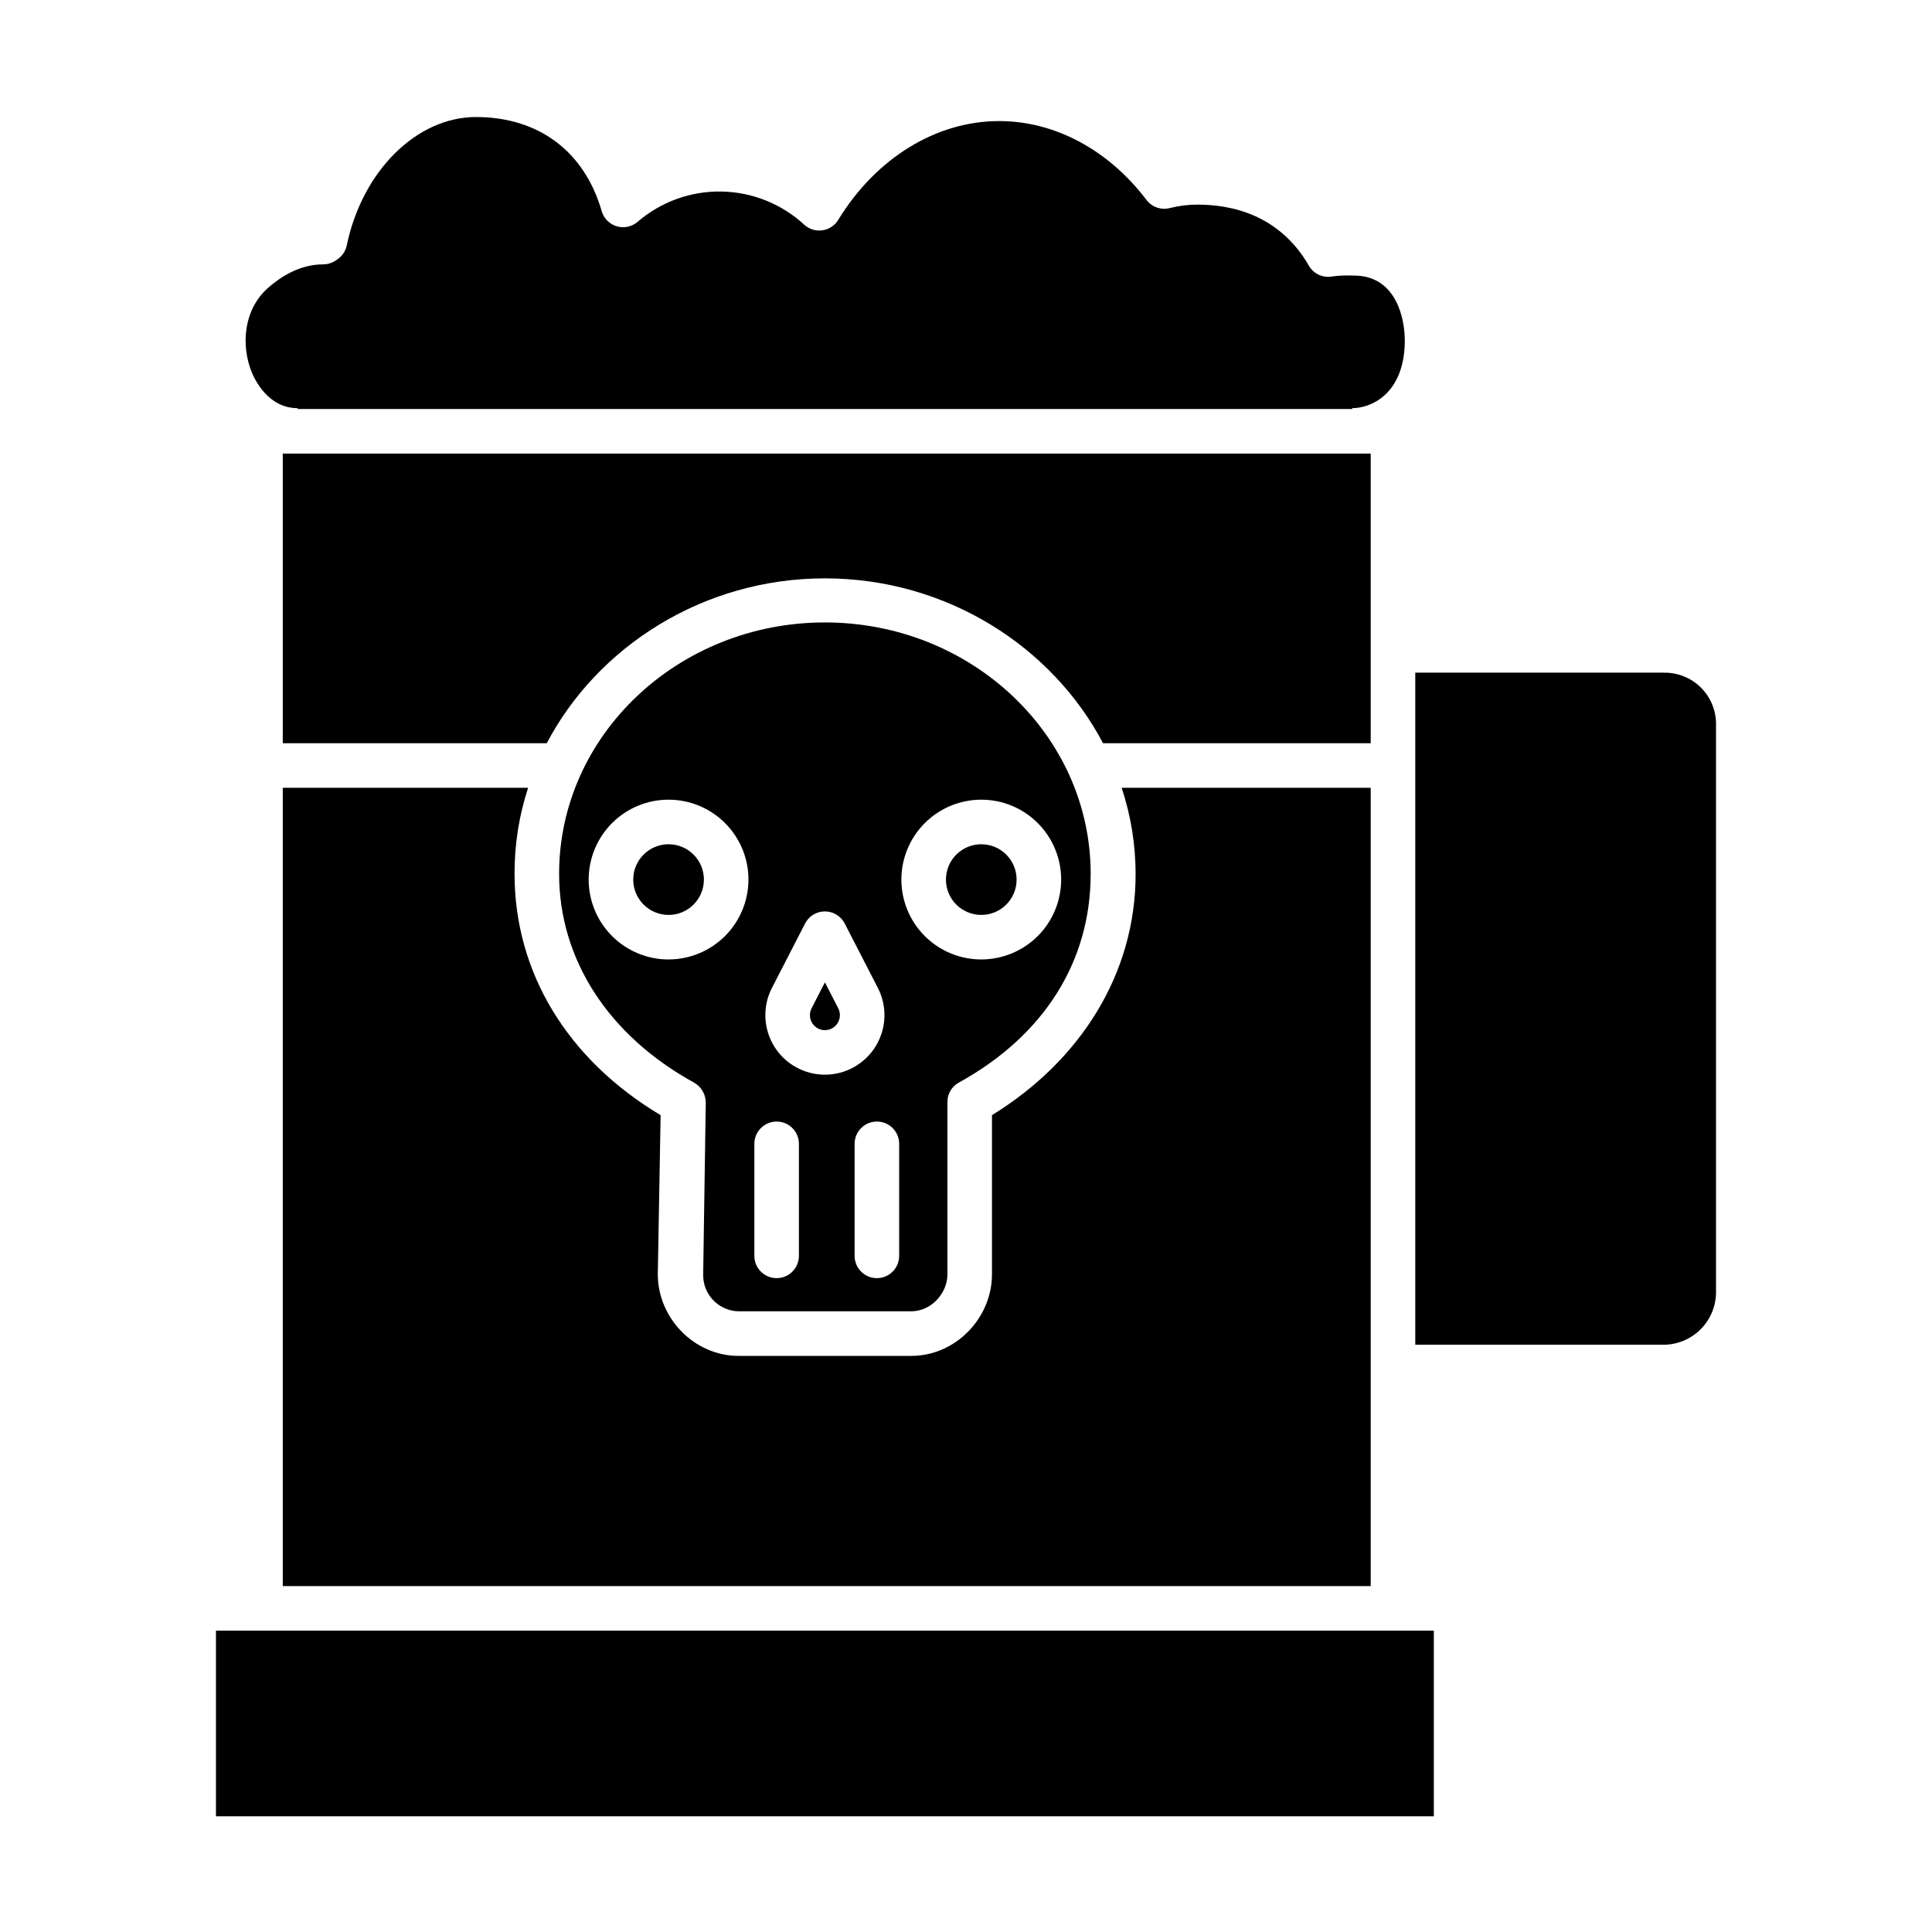 <?xml version="1.0" encoding="UTF-8"?>
<!-- Uploaded to: SVG Repo, www.svgrepo.com, Generator: SVG Repo Mixer Tools -->
<svg fill="#000000" width="800px" height="800px" version="1.1" viewBox="144 144 512 512" xmlns="http://www.w3.org/2000/svg">
 <g>
  <path d="m413.41 377.1c0 5.172-4.191 9.363-9.363 9.363s-9.363-4.191-9.363-9.363 4.191-9.363 9.363-9.363 9.363 4.191 9.363 9.363"/>
  <path d="m362.61 417c1.387 0 2.672-0.723 3.394-1.906 0.719-1.18 0.773-2.656 0.141-3.887l-3.535-6.863-3.535 6.863h0.004c-0.637 1.23-0.582 2.707 0.141 3.887 0.719 1.184 2.008 1.906 3.391 1.906z"/>
  <path d="m218.94 352.77v211.56h288.31v-211.56h-66c2.445 7.375 3.695 15.094 3.699 22.863 0 26.273-14.449 49.344-38.066 63.895v42.156c0 11.676-9.707 21.641-21.379 21.641h-45.801c-11.676 0-21.379-9.965-21.379-21.641v-0.09l0.746-42.062c-24.715-14.762-38.707-37.855-38.707-63.895v-0.004c-0.031-7.762 1.18-15.48 3.59-22.863z"/>
  <path d="m222.88 252.17v0.23h279.46v-0.23c4.922 0 13.629-3.641 13.941-17.297 0.145-6.394-2.227-17.344-12.723-17.824-0.535-0.023-1.074-0.035-1.617-0.035v-0.004c-1.656-0.047-3.312 0.043-4.953 0.266-2.441 0.426-4.887-0.719-6.125-2.863-7.711-13.379-20.277-16.184-29.453-16.184-2.496-0.012-4.981 0.297-7.398 0.91-2.305 0.594-4.742-0.254-6.184-2.152-10.074-13.285-24.305-20.902-39.039-20.902-16.68 0-32.625 9.789-42.648 26.184l0.004 0.004c-0.906 1.48-2.422 2.492-4.141 2.754-1.719 0.266-3.469-0.242-4.777-1.387-5.996-5.578-13.844-8.738-22.031-8.883-8.184-0.141-16.137 2.75-22.32 8.117-1.535 1.262-3.602 1.668-5.5 1.078-1.898-0.586-3.371-2.094-3.922-4-4.574-15.844-16.719-24.934-33.32-24.934-15.738 0-30.141 14.309-34.242 34.023h-0.004c-0.32 1.555-1.258 2.914-2.594 3.769-1.059 0.812-2.356 1.254-3.691 1.254-6.262 0-11.414 3.422-14.637 6.293-6.547 5.832-6.977 15.176-4.434 21.844 0.891 2.34 4.481 9.969 12.352 9.969z"/>
  <path d="m330.54 377.1c0 5.172-4.191 9.363-9.363 9.363s-9.363-4.191-9.363-9.363 4.191-9.363 9.363-9.363 9.363 4.191 9.363 9.363"/>
  <path d="m523.98 576.14h-322.75v49.199h322.75z"/>
  <path d="m584.93 322.26h-65.867v178.11h65.867c7.644-0.07 13.812-6.273 13.836-13.918v-150.71c-0.027-3.629-1.508-7.094-4.109-9.625-2.598-2.527-6.102-3.914-9.727-3.848z"/>
  <path d="m507.25 264.21h-288.31v76.754h69.953c13.461-25.586 41.438-43.691 73.711-43.691 32.277 0 60.254 18.105 73.711 43.688h70.938z"/>
  <path d="m339.71 491.51h45.801c5.164 0 9.57-4.668 9.57-9.832v-45.574c-0.043-2.137 1.09-4.125 2.953-5.172 22.641-12.445 35.004-32.105 35.004-55.363 0-36.734-31.594-66.617-70.434-66.617-38.836 0-70.434 29.883-70.434 66.617 0 22.676 13.051 42.855 35.801 55.363h0.004c1.922 1.102 3.094 3.164 3.059 5.379l-0.688 45.641c0.008 5.199 4.164 9.441 9.363 9.559zm64.336-135.59c5.613 0 11 2.231 14.969 6.203 3.973 3.969 6.203 9.355 6.203 14.969 0 5.617-2.231 11-6.203 14.973-3.969 3.969-9.355 6.199-14.969 6.199-5.617 0-11-2.231-14.973-6.199-3.969-3.973-6.199-9.355-6.199-14.973 0.004-5.613 2.238-10.996 6.207-14.965s9.352-6.199 14.965-6.207zm-21.758 91.207v29.688c0 3.262-2.641 5.906-5.902 5.906-3.262 0-5.906-2.644-5.906-5.906v-29.688c0-3.262 2.644-5.906 5.906-5.906 3.262 0 5.902 2.644 5.902 5.906zm-33.711-41.328 8.781-17.062c1.012-1.969 3.039-3.203 5.25-3.203 2.211 0 4.238 1.234 5.25 3.203l8.781 17.062c2.519 4.891 2.309 10.742-0.559 15.441-2.863 4.695-7.969 7.562-13.473 7.562-5.5 0-10.605-2.867-13.473-7.562-2.863-4.699-3.078-10.551-0.559-15.441zm-4.664 41.328c0-3.262 2.644-5.906 5.902-5.906 3.262 0 5.906 2.644 5.906 5.906v29.688c0 3.262-2.644 5.906-5.906 5.906-3.258 0-5.902-2.644-5.902-5.906zm-22.738-48.859c-5.617 0-11-2.231-14.973-6.203-3.969-3.969-6.199-9.355-6.199-14.969 0-5.617 2.231-11 6.199-14.973 3.973-3.969 9.355-6.199 14.973-6.199 5.613 0 11 2.231 14.969 6.199 3.973 3.973 6.203 9.359 6.203 14.973-0.008 5.613-2.242 10.992-6.211 14.961s-9.348 6.199-14.961 6.207z"/>
 </g>
</svg>